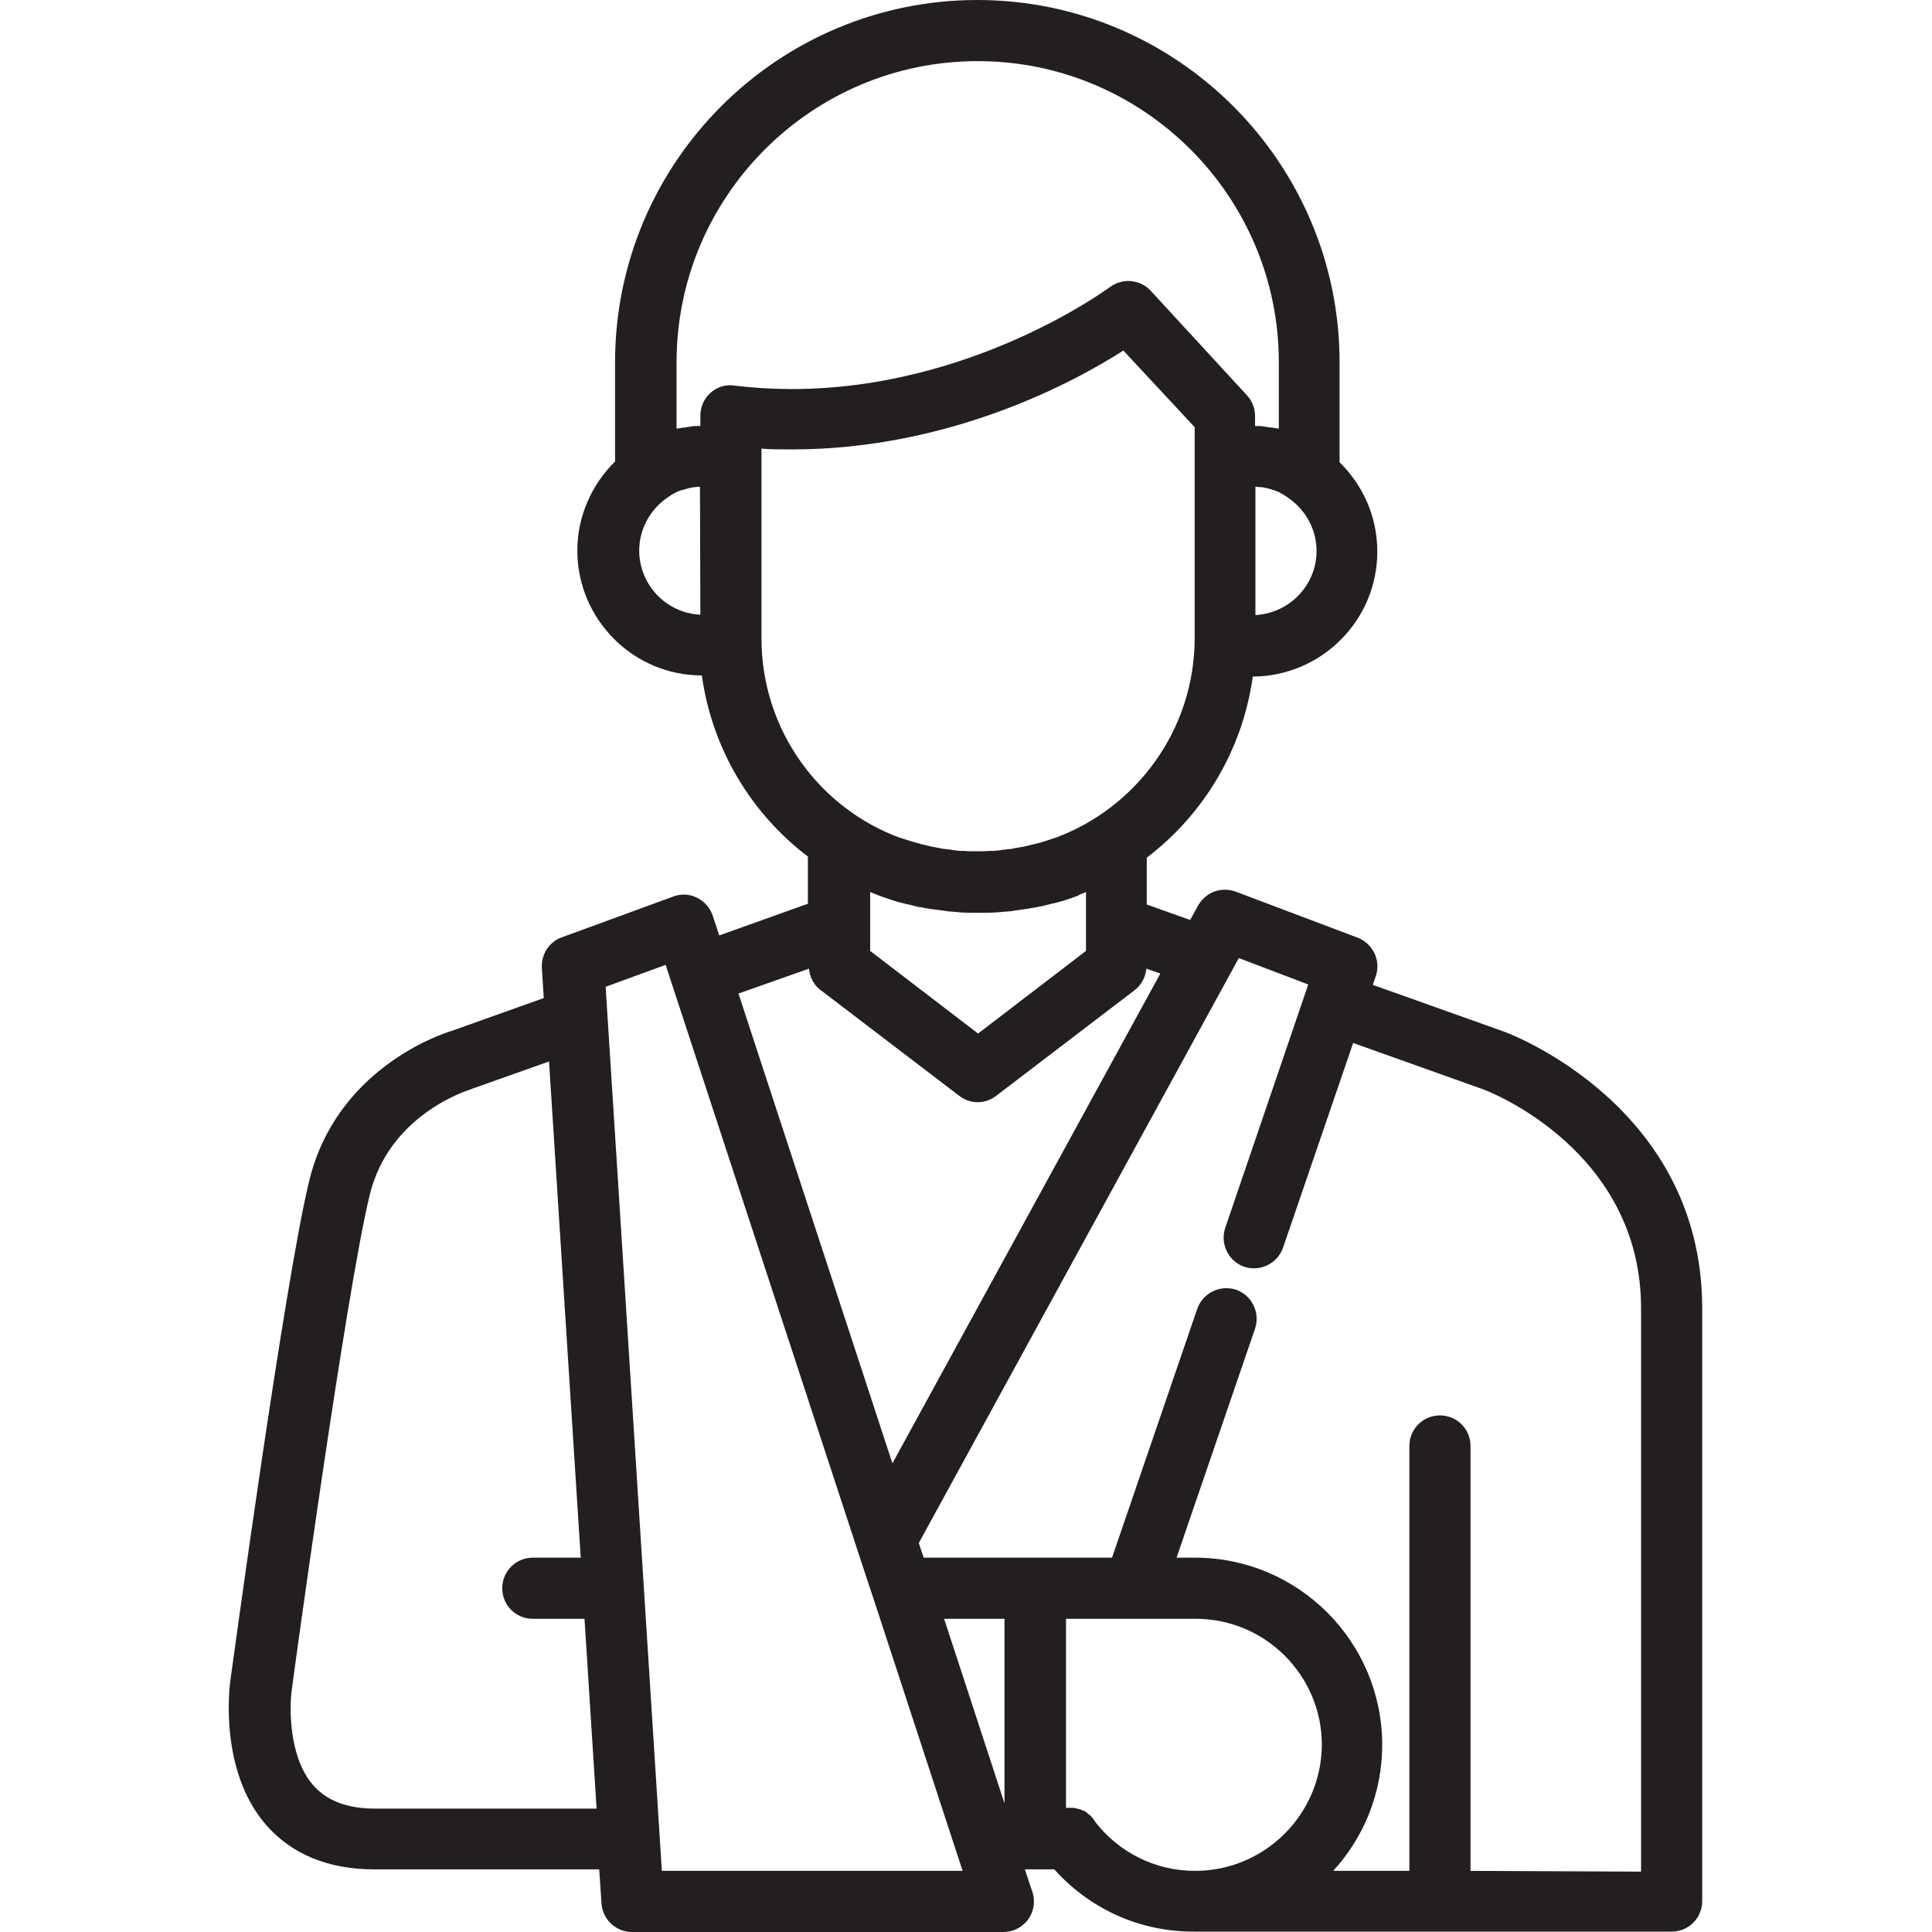 <?xml version="1.0" encoding="UTF-8"?>
<!-- Generator: Adobe Illustrator 28.3.0, SVG Export Plug-In . SVG Version: 6.00 Build 0)  -->
<svg xmlns="http://www.w3.org/2000/svg" xmlns:xlink="http://www.w3.org/1999/xlink" version="1.1" id="Layer_1" x="0px" y="0px" width="512px" height="512px" viewBox="0 0 512 512" style="enable-background:new 0 0 512 512;" xml:space="preserve">
<style type="text/css">
	.st0{fill:#231F20;}
</style>
<g>
	<g>
		<path class="st0" d="M398.6,273.4l-34.8-12.4l0.8-2.3c1.4-4.1-0.7-8.6-4.8-10.2l-32.3-12.2c-3.8-1.4-8,0.1-10,3.7l-2.1,3.8    l-11.5-4.1v-12.4c15-11.4,25.4-28.5,28.1-48c18.2-0.1,33-14.9,33-33.1c0-9.3-3.8-17.6-10-23.7V96c0-52.9-43.1-96-96-96    c-52.9,0-96,43-96,96v26.3c-6.1,6-10,14.4-10,23.6c0,18.2,14.8,33.1,33,33.1c2.7,19.5,13.1,36.6,28.1,48v12.5l-23.5,8.4l-1.7-5.2    c-0.7-2.1-2.2-3.8-4.2-4.8c-2-1-4.2-1.1-6.3-0.3l-29.5,10.8c-3.4,1.2-5.5,4.5-5.3,8.1l0.5,8l-24.4,8.7c-3.4,1-30.5,10.3-37.7,39.5    c-6.5,26.4-20.4,128.7-21,133c-0.1,0.9-3.1,23.4,9.5,37.9c6.8,7.8,16.5,11.8,28.7,11.8h59.6l0.6,9c0.3,4.3,3.8,7.6,8.1,7.6h98.4    c0,0,0,0,0,0c4.5,0,8.1-3.6,8.1-8.1c0-1.1-0.2-2.1-0.6-3.1l-1.8-5.4h7.8c9.4,10.5,22.6,16.5,36.9,16.5H443c4.5,0,8.1-3.6,8.1-8.1    V346.5C451,293.4,400.8,274.2,398.6,273.4z M99.5,479.3c-7.4,0-12.8-2-16.5-6.2c-6.5-7.4-6.3-20.6-5.7-25.1    c0.1-1.1,14.4-105.8,20.7-131.4c5.2-21.3,25.9-27.6,26.7-27.9c0.2,0,0.3-0.1,0.5-0.2l20.3-7.2l8.4,131.5h-12.7    c-4.5,0-8.1,3.6-8.1,8.1c0,4.5,3.6,8.1,8.1,8.1h13.7l3.2,50.3L99.5,479.3L99.5,479.3z M339.2,130.6c0.4,0.2,0.8,0.4,1.1,0.6    c0.1,0.1,0.2,0.1,0.3,0.2c0.3,0.2,0.7,0.4,1,0.7c0.1,0.1,0.2,0.1,0.3,0.2c4.2,3.1,7,8.1,7,13.7c0,9.1-7.2,16.5-16.2,17V129    c0.1,0,0.2,0,0.2,0c0.4,0,0.8,0.1,1.1,0.1c0.1,0,0.2,0,0.4,0c1.1,0.2,2.1,0.4,3.1,0.8c0,0,0.1,0,0.1,0c0.5,0.2,0.9,0.3,1.3,0.5    C339.1,130.5,339.2,130.6,339.2,130.6z M185.6,162.9c-9-0.4-16.2-7.9-16.2-17c0-5.6,2.8-10.6,7-13.7c0.1-0.1,0.2-0.1,0.3-0.2    c0.3-0.2,0.7-0.5,1-0.7c0.1-0.1,0.2-0.1,0.3-0.2c0.4-0.2,0.7-0.4,1.1-0.6c0.1,0,0.2-0.1,0.2-0.1c0.4-0.2,0.9-0.4,1.3-0.5    c0,0,0.1,0,0.1,0c1-0.3,2-0.6,3.1-0.8c0.1,0,0.2,0,0.4,0c0.4-0.1,0.8-0.1,1.1-0.1c0.1,0,0.2,0,0.2,0L185.6,162.9L185.6,162.9z     M188.3,104.1c-1.7,1.5-2.7,3.7-2.7,6.1v2.7c-0.2,0-0.3,0-0.5,0c-0.2,0-0.4,0-0.7,0c-0.4,0-0.7,0-1.1,0.1c-0.2,0-0.3,0-0.5,0.1    c-0.4,0-0.9,0.1-1.3,0.2c-0.1,0-0.2,0-0.3,0c-0.6,0.1-1.3,0.2-1.9,0.3V96c0-44,35.8-79.8,79.8-79.8c44,0,79.8,35.8,79.8,79.8v17.6    c-0.6-0.1-1.3-0.2-1.9-0.3c-0.1,0-0.2,0-0.3,0c-0.4-0.1-0.9-0.1-1.3-0.2c-0.2,0-0.3,0-0.5-0.1c-0.4,0-0.7-0.1-1.1-0.1    c-0.2,0-0.4,0-0.7,0c-0.2,0-0.3,0-0.5,0v-2.7c0-2-0.8-4-2.2-5.5L304.9,77c-1.2-1.3-2.8-2.1-4.5-2.4c-2.1-0.4-4.4,0.1-6.3,1.5    c-0.4,0.3-36.5,27-84.2,27c-5.1,0-10.2-0.3-15.2-0.9C192.4,101.8,190.1,102.5,188.3,104.1z M201.8,169.2v-47.3v-3    c2.7,0.2,5.4,0.2,8.1,0.2c41.7,0,74.7-17.8,87.8-26.2l18.9,20.3v8.6v47.3c0,24.3-15.5,45.1-37.1,53c0,0,0,0-0.1,0    c-1.7,0.6-3.5,1.2-5.3,1.6c0,0,0,0,0,0c-0.8,0.2-1.6,0.4-2.5,0.6c-0.2,0-0.4,0.1-0.5,0.1c-0.7,0.1-1.5,0.3-2.3,0.4    c-0.1,0-0.2,0-0.3,0.1c-0.8,0.1-1.7,0.2-2.6,0.3c-0.2,0-0.4,0-0.6,0.1c-0.7,0.1-1.3,0.1-2,0.2c-0.2,0-0.5,0-0.7,0    c-0.9,0-1.7,0.1-2.6,0.1h-1.9c-0.9,0-1.7,0-2.6-0.1c-0.2,0-0.5,0-0.7,0c-0.7,0-1.4-0.1-2-0.2c-0.2,0-0.4,0-0.6-0.1    c-0.9-0.1-1.7-0.2-2.6-0.3c-0.1,0-0.2,0-0.3-0.1c-0.8-0.1-1.5-0.3-2.2-0.4c-0.2,0-0.4-0.1-0.5-0.1c-0.8-0.2-1.6-0.4-2.5-0.6    c0,0,0,0,0,0c-1.8-0.5-3.5-1-5.3-1.6c0,0,0,0-0.1,0C217.2,214.3,201.8,193.5,201.8,169.2z M287.8,236.4V252l-28.6,21.9L230.6,252    v-15.6c0.8,0.3,1.7,0.7,2.5,1c0.1,0,0.2,0.1,0.3,0.1c0.9,0.3,1.9,0.7,2.9,1c0.2,0.1,0.4,0.1,0.6,0.2c0.9,0.3,1.8,0.5,2.6,0.7    c0.3,0.1,0.6,0.2,0.9,0.2c0.8,0.2,1.6,0.4,2.4,0.6c0.4,0.1,0.7,0.2,1.1,0.2c0.8,0.2,1.5,0.3,2.3,0.4c0.4,0.1,0.8,0.2,1.3,0.2    c0.7,0.1,1.5,0.2,2.3,0.3c0.4,0.1,0.9,0.1,1.3,0.2c0.8,0.1,1.6,0.1,2.4,0.2c0.4,0,0.8,0.1,1.2,0.1c1.2,0.1,2.4,0.1,3.7,0.1h1.9    c1.2,0,2.4,0,3.7-0.1c0.4,0,0.8-0.1,1.2-0.1c0.8-0.1,1.6-0.1,2.4-0.2c0.5,0,0.9-0.1,1.4-0.2c0.8-0.1,1.5-0.2,2.2-0.3    c0.4-0.1,0.8-0.1,1.3-0.2c0.8-0.1,1.5-0.3,2.3-0.4c0.4-0.1,0.7-0.2,1.1-0.2c0.8-0.2,1.6-0.4,2.4-0.6c0.3-0.1,0.6-0.2,0.9-0.2    c0.9-0.2,1.8-0.5,2.6-0.7c0.2-0.1,0.4-0.1,0.6-0.2c1-0.3,1.9-0.6,2.9-1c0.1,0,0.2-0.1,0.3-0.1C286.2,237,287,236.7,287.8,236.4z     M214.4,256.7c0.2,2.3,1.3,4.4,3.1,5.7l36.7,28c1.4,1.1,3.2,1.7,4.9,1.7s3.5-0.6,4.9-1.7l36.7-28c1.8-1.4,2.9-3.5,3.1-5.7l3.7,1.3    l-71,129.8l-40.8-124.5L214.4,256.7z M175.4,495.8l-14.9-234.3l15.9-5.8l53.1,162l1.9,5.7c0,0,0,0,0,0l23.7,72.4H175.4z     M266.2,477.9l-16-48.9h16V477.9z M316.7,495.8c-10.6,0-20.3-4.9-26.7-13.3c0,0,0,0,0-0.1c-0.1-0.2-0.3-0.3-0.4-0.5    c0-0.1-0.1-0.1-0.1-0.2c-0.1-0.1-0.3-0.3-0.4-0.4c-0.1-0.1-0.1-0.1-0.2-0.2c-0.1-0.1-0.3-0.2-0.4-0.3c-0.1-0.1-0.2-0.1-0.2-0.2    c-0.1-0.1-0.3-0.2-0.4-0.3c-0.1-0.1-0.2-0.1-0.2-0.2c-0.1-0.1-0.3-0.2-0.5-0.2c-0.1,0-0.2-0.1-0.2-0.1c-0.2-0.1-0.3-0.1-0.5-0.2    c-0.1,0-0.2-0.1-0.2-0.1c-0.2-0.1-0.3-0.1-0.5-0.1c-0.1,0-0.2,0-0.3-0.1c-0.2,0-0.3-0.1-0.5-0.1c-0.1,0-0.2,0-0.3-0.1    c-0.1,0-0.3,0-0.4,0c-0.1,0-0.3,0-0.4,0c-0.1,0-0.1,0-0.2,0h-1.2V429h18.2h16.2c18.4,0,33.4,15,33.4,33.4    C350.2,480.8,335.2,495.8,316.7,495.8z M389.7,495.8V383.2c0-4.5-3.6-8.1-8.1-8.1c-4.5,0-8.1,3.6-8.1,8.1v112.6h-20.2    c8.1-8.8,13-20.6,13-33.4c0-27.3-22.2-49.6-49.6-49.6h-4.9l20.8-60.7c1.4-4.2-0.8-8.8-5-10.3c-4.2-1.4-8.8,0.8-10.3,5l-22.6,66    h-49.9l-0.9-2.6l-0.4-1.3l84.8-155l18.4,7l-22,64.5c-1.4,4.2,0.8,8.8,5,10.3c4.2,1.4,8.8-0.8,10.3-5l18.6-54.3l34.5,12.3    c2.2,0.8,41.8,16.5,41.8,58v149.3L389.7,495.8L389.7,495.8z"></path>
	</g>
</g>
</svg>

